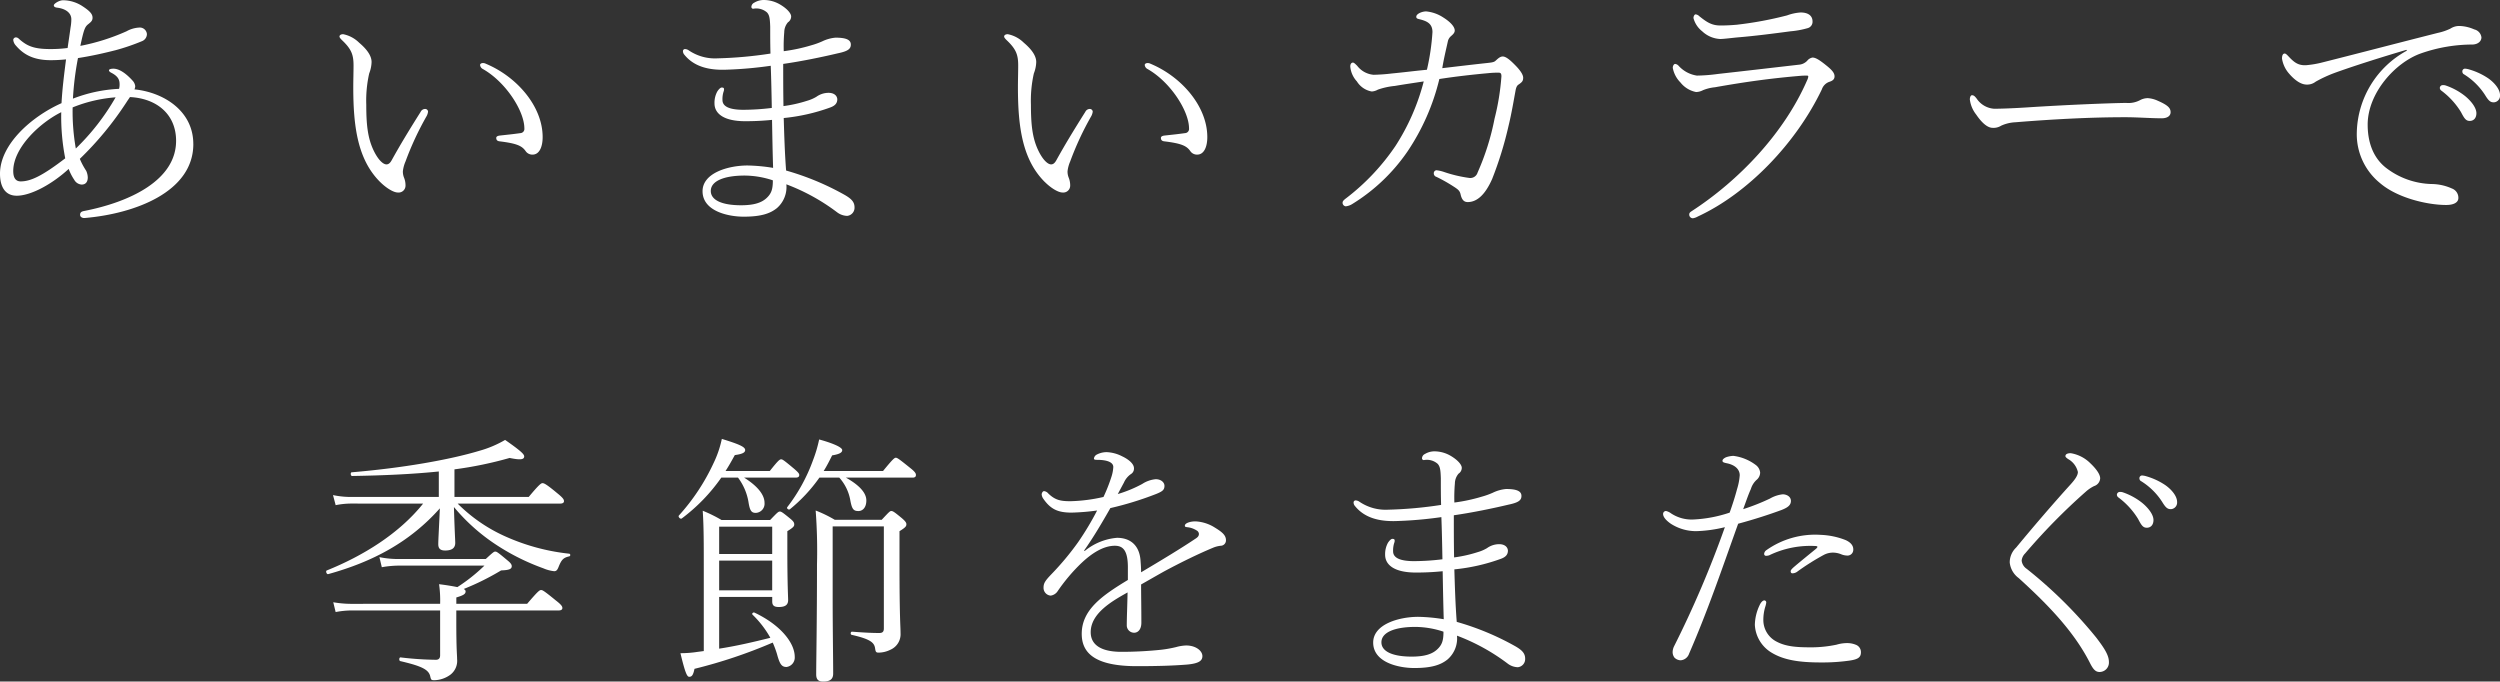 <svg id="グループ_1177" data-name="グループ 1177" xmlns="http://www.w3.org/2000/svg" xmlns:xlink="http://www.w3.org/1999/xlink" width="490.904" height="133.828" viewBox="0 0 490.904 133.828">
  <rect x="0" y="0" width="490.904" height="133.828" fill="#333333" stroke="none"/>
  <defs>
    <clipPath id="clip-path">
      <rect id="長方形_25277" data-name="長方形 25277" width="490.904" height="133.828" fill="none"/>
    </clipPath>
  </defs>
  <g id="グループ_1176" data-name="グループ 1176" clip-path="url(#clip-path)">
    <path id="パス_411" data-name="パス 411" d="M37.963,28.305c0,9.478-11.613,13.7-21.3,14.53-.416.052-.937-.157-.937-.625,0-.416.208-.625.677-.729,9.164-1.771,18.174-6.093,18.174-13.8,0-5.259-3.854-8.332-9.061-8.592-.156.26-.364.52-.729,1.093a63.391,63.391,0,0,1-9.113,11.04,13.935,13.935,0,0,0,1.249,2.344,3.362,3.362,0,0,1,.313,1.3c0,.937-.469,1.406-1.2,1.406a1.79,1.79,0,0,1-1.458-.937A10,10,0,0,1,13.487,33.2c-3.228,2.969-7.394,5.26-10.207,5.26C1.042,38.46,0,36.742,0,34.138c0-5.728,6.145-11.2,12.081-13.852.156-2.864.52-5.728.885-8.593q-1.641.157-2.968.156c-3.333,0-5.312-1.041-6.874-2.864A1.9,1.9,0,0,1,2.6,7.84a.55.55,0,0,1,.469-.469.824.824,0,0,1,.625.26c1.615,1.458,2.969,2.031,6.2,2.031a25.167,25.167,0,0,0,3.385-.209c.208-1.51.365-2.447.573-4.01a9.386,9.386,0,0,0,.156-1.614c0-1.3-1.146-2.083-2.76-2.291-.469-.052-.678-.208-.678-.469,0-.313,1.042-.99,1.823-.99a7.048,7.048,0,0,1,3.854,1.2c1.51.99,1.926,1.562,1.926,2.239,0,.573-.313.834-.833,1.25-.677.521-.885,1.094-1.563,4.27A41.524,41.524,0,0,0,24.84,6.174a5.718,5.718,0,0,1,2.447-.729,1.4,1.4,0,0,1,1.563,1.3A1.513,1.513,0,0,1,27.912,8.1a42.378,42.378,0,0,1-5.156,1.771c-2.238.572-4.738,1.146-7.446,1.562a59.509,59.509,0,0,0-.99,7.967,28.47,28.47,0,0,1,9.061-1.926,3.208,3.208,0,0,0,.1-.937c0-.781-.26-1.51-1.563-2.187-.416-.208-.52-.365-.52-.521s.26-.313.885-.313c.99,0,2.291.729,3.749,2.343a1.914,1.914,0,0,1,.521,1.094,1.39,1.39,0,0,1-.156.625c5.727.573,11.561,4.218,11.561,10.727M12.03,22.057C7.916,24.087,2.6,28.983,2.6,33.617c0,1.51.625,2.031,1.458,2.031,1.979,0,4.27-1.094,8.749-4.531a42.832,42.832,0,0,1-.781-9.061m2.864,7.134A45.158,45.158,0,0,0,22.7,19.141a28.042,28.042,0,0,0-8.437,1.978,41.9,41.9,0,0,0,.625,8.072" transform="translate(0 -0.029)" fill="#fff"/>
    <path id="パス_412" data-name="パス 412" d="M111.376,39.427c-4.375-4.375-5.26-10.78-5.26-18.591,0-1.458.052-2.968.052-4.27,0-2.135-.416-3.228-2.29-5-.313-.313-.469-.521-.469-.678,0-.312.313-.469.729-.469a6.155,6.155,0,0,1,3.125,1.666c1.666,1.406,2.447,2.656,2.447,3.8a6.635,6.635,0,0,1-.469,2.24,24.3,24.3,0,0,0-.573,6.145c0,3.8.26,6.457,1.406,8.9.885,1.875,1.875,2.812,2.552,2.812.416,0,.729-.26,1.041-.833,1.614-2.916,3.281-5.676,5.676-9.478a.981.981,0,0,1,.885-.573.568.568,0,0,1,.573.521,2.482,2.482,0,0,1-.313.937,59.154,59.154,0,0,0-4.114,8.853,6.725,6.725,0,0,0-.52,1.927,3.235,3.235,0,0,0,.208,1.2,4.057,4.057,0,0,1,.312,1.614,1.358,1.358,0,0,1-1.51,1.354c-.885,0-2.343-.937-3.489-2.083M132.1,16.2c6.145,2.552,11.2,8.384,11.2,14.425,0,1.979-.677,3.437-1.978,3.437a1.573,1.573,0,0,1-1.354-.678c-.729-1.041-1.719-1.51-5.1-1.927-.52-.052-.677-.312-.677-.677q0-.391.781-.469c1.406-.156,2.5-.26,3.958-.468a.827.827,0,0,0,.781-.938c0-3.385-3.645-9.113-8.176-11.664a1,1,0,0,1-.52-.781c0-.313.52-.521,1.093-.26" transform="translate(-36.746 -3.703)" fill="#fff"/>
    <path id="パス_413" data-name="パス 413" d="M225.162,5.26c-.052-1.666-.157-2.291-.625-2.812a3.192,3.192,0,0,0-2.708-.729.356.356,0,0,1-.365-.364.969.969,0,0,1,.572-.834A3.636,3.636,0,0,1,224.016,0a6.4,6.4,0,0,1,3.176.938c1.458.885,2.083,1.77,2.083,2.291a1.36,1.36,0,0,1-.625,1.146,3.017,3.017,0,0,0-.729,1.927,32.284,32.284,0,0,0-.1,3.749,33.2,33.2,0,0,0,5.364-1.146,15.03,15.03,0,0,0,2.187-.781,7.482,7.482,0,0,1,2.6-.729c1.979,0,3.021.365,3.021,1.354,0,.834-.521,1.3-2.552,1.719-3.072.729-7.082,1.563-10.727,2.083,0,2.813,0,5.468.052,8.28a26.09,26.09,0,0,0,4.634-1.041,7.654,7.654,0,0,0,1.823-.781,4.106,4.106,0,0,1,2.395-.781c1.042,0,1.666.521,1.718,1.25,0,.729-.364,1.25-1.353,1.614a37.145,37.145,0,0,1-9.166,2.084c.1,3.333.208,6.978.469,10.311a52.868,52.868,0,0,1,11.508,4.79c1.354.781,1.926,1.407,1.926,2.448a1.605,1.605,0,0,1-1.458,1.666,3.448,3.448,0,0,1-1.928-.677,39.621,39.621,0,0,0-10-5.52,5.471,5.471,0,0,1-1.875,4.687c-1.3,1.041-3.072,1.666-6.509,1.666-3.073,0-8.072-1.094-8.072-5,0-3.593,5.052-5.051,8.853-5.051a34.074,34.074,0,0,1,5,.469c-.105-3.281-.157-6.613-.21-9.425a51.074,51.074,0,0,1-5.259.26c-4.322,0-6.04-1.562-6.04-3.489a4.658,4.658,0,0,1,.521-2.292c.208-.364.624-.833.885-.833.364,0,.468.1.468.364a1.24,1.24,0,0,1-.1.469,4.871,4.871,0,0,0-.208,1.615c0,1.249,1.3,1.926,4.114,1.926a46.956,46.956,0,0,0,5.572-.364c-.052-2.812-.1-5.468-.208-8.28a78.818,78.818,0,0,1-9.113.781c-3.02.052-5.937-.573-7.863-2.969a1.051,1.051,0,0,1-.26-.729.4.4,0,0,1,.416-.364,1.379,1.379,0,0,1,.729.26,9.155,9.155,0,0,0,5.624,1.562,80.484,80.484,0,0,0,10.415-.937c-.052-1.822-.052-3.385-.052-5.26m-5,29.214c-4.114,0-6.666,1.093-6.666,3.02,0,1.875,2.344,2.812,5.937,2.812,2.6,0,4.01-.521,4.948-1.354,1.041-.937,1.3-1.822,1.3-3.541a17.788,17.788,0,0,0-5.52-.937" transform="translate(-73.923)" fill="#fff"/>
    <path id="パス_414" data-name="パス 414" d="M313.831,39.427c-4.375-4.375-5.26-10.78-5.26-18.591,0-1.458.052-2.968.052-4.27,0-2.135-.416-3.228-2.291-5-.313-.313-.469-.521-.469-.678,0-.312.313-.469.729-.469a6.151,6.151,0,0,1,3.125,1.666c1.666,1.406,2.448,2.656,2.448,3.8a6.62,6.62,0,0,1-.469,2.24,24.325,24.325,0,0,0-.573,6.145c0,3.8.261,6.457,1.407,8.9.885,1.875,1.875,2.812,2.552,2.812.417,0,.729-.26,1.042-.833,1.614-2.916,3.281-5.676,5.676-9.478a.981.981,0,0,1,.885-.573.568.568,0,0,1,.573.521,2.493,2.493,0,0,1-.313.937,59.094,59.094,0,0,0-4.114,8.853,6.7,6.7,0,0,0-.52,1.927,3.235,3.235,0,0,0,.208,1.2,4.046,4.046,0,0,1,.313,1.614,1.358,1.358,0,0,1-1.51,1.354c-.885,0-2.343-.937-3.489-2.083M334.556,16.2c6.145,2.552,11.2,8.384,11.2,14.425,0,1.979-.677,3.437-1.978,3.437a1.574,1.574,0,0,1-1.354-.678c-.729-1.041-1.718-1.51-5.1-1.927-.52-.052-.677-.312-.677-.677q0-.391.781-.469c1.406-.156,2.5-.26,3.958-.468a.827.827,0,0,0,.781-.938c0-3.385-3.646-9.113-8.176-11.664a1,1,0,0,1-.52-.781c0-.313.52-.521,1.093-.26" transform="translate(-108.688 -3.703)" fill="#fff"/>
    <path id="パス_415" data-name="パス 415" d="M437.59,13.576c1.042-.1,1.25-.26,1.459-.469.312-.26.781-.781,1.353-.781.625,0,1.458.677,2.656,1.927.99,1.042,1.354,1.77,1.354,2.239,0,.678-.26.886-.834,1.3-.26.156-.521.364-.677,1.3-.364,1.978-.781,4.478-1.354,6.822a71.019,71.019,0,0,1-3.228,10.467c-1.354,3.072-2.969,4.531-4.792,4.531-.677,0-1.145-.364-1.405-1.51-.157-.729-.521-.99-1.407-1.563a30.194,30.194,0,0,0-3.333-1.875.708.708,0,0,1-.521-.729.571.571,0,0,1,.521-.572,6.857,6.857,0,0,1,1.407.312,26.139,26.139,0,0,0,5.051,1.2,1.485,1.485,0,0,0,1.614-1.041,48.955,48.955,0,0,0,3.333-10.572,47.384,47.384,0,0,0,1.354-8.331c0-.573-.157-.729-.573-.729a18.184,18.184,0,0,0-2.031.1c-2.864.26-6.2.625-9.582,1.146a43.789,43.789,0,0,1-6.249,14.217A36.028,36.028,0,0,1,410.876,41.28a3.032,3.032,0,0,1-1.3.469.7.7,0,0,1-.625-.729c0-.313.313-.573.729-.885a43.808,43.808,0,0,0,9.634-10.207,43.118,43.118,0,0,0,5.572-12.707c-2.031.313-3.853.573-5.676.886a14.174,14.174,0,0,0-3.333.729,2.732,2.732,0,0,1-1.2.364,4.315,4.315,0,0,1-2.916-1.979,4.929,4.929,0,0,1-1.3-2.916c0-.625.312-.781.521-.781s.468.26.834.625a4.533,4.533,0,0,0,3.228,1.771,35.213,35.213,0,0,0,3.594-.26c2.239-.208,4.166-.469,6.874-.729A45.006,45.006,0,0,0,426.6,7.535c0-1.719-1.146-2.187-2.656-2.552-.417-.1-.521-.208-.521-.469,0-.572,1.146-1.041,1.927-1.041a7.388,7.388,0,0,1,3.385,1.2c1.406.885,2.239,1.822,2.239,2.552,0,.469-.364.781-.781,1.146a1.862,1.862,0,0,0-.572.99c-.365,1.666-.781,3.332-1.094,5.259,3.125-.364,5.677-.677,9.061-1.041" transform="translate(-145.319 -1.234)" fill="#fff"/>
    <path id="パス_416" data-name="パス 416" d="M518.329,15.878c5.156-.573,10.051-1.146,15.935-1.822a2.52,2.52,0,0,0,1.666-.781,1.677,1.677,0,0,1,1.041-.625c.573,0,1.3.416,2.657,1.51,1.249.99,1.666,1.563,1.666,2.187,0,.521-.312.833-.937,1.042A2.377,2.377,0,0,0,538.8,18.9c-5.051,10.571-14.53,20.414-24.319,24.944a2.9,2.9,0,0,1-.99.364.711.711,0,0,1-.729-.729c0-.26.1-.416.416-.625,9.321-6.04,18.175-15.31,22.7-25.673a2.63,2.63,0,0,0,.26-.781c0-.157-.1-.208-.26-.208-.208,0-.781,0-1.354.052-5.52.469-10.571,1.146-16.716,2.24a8.3,8.3,0,0,0-2.343.573,3.106,3.106,0,0,1-1.354.364,5.182,5.182,0,0,1-3.072-1.875,5.493,5.493,0,0,1-1.51-2.864c0-.469.26-.781.469-.781a1.1,1.1,0,0,1,.676.365,6.021,6.021,0,0,0,3.594,1.927,33.014,33.014,0,0,0,4.061-.313m3.854-9.686a71.229,71.229,0,0,0,9.79-1.823,9.337,9.337,0,0,1,2.656-.572c1.405,0,2.343.572,2.343,1.77a1.283,1.283,0,0,1-.937,1.3,17.151,17.151,0,0,1-3.384.625c-3.49.468-7.186.937-10.415,1.2-1.093.1-2.708.313-3.385.313a5.516,5.516,0,0,1-3.541-1.51,4.856,4.856,0,0,1-1.718-2.6c0-.364.208-.728.416-.728a1.181,1.181,0,0,1,.73.364c1.51,1.2,2.447,1.822,4.166,1.822.99,0,2.135-.052,3.281-.156" transform="translate(-181.06 -1.349)" fill="#fff"/>
    <path id="パス_417" data-name="パス 417" d="M637.664,33.531c-2.24,0-4.634-.208-7.186-.208-6.927,0-14.477.416-21.508.99a7.49,7.49,0,0,0-2.812.677,2.788,2.788,0,0,1-1.666.416c-1.093,0-2.24-1.146-3.228-2.6a5.979,5.979,0,0,1-1.249-2.968c0-.416.156-.834.416-.834.365,0,.573.208.937.677a4.481,4.481,0,0,0,3.437,1.979c.781,0,3.384-.052,7.187-.313,7.447-.469,15.154-.781,18.695-.833a4.872,4.872,0,0,0,2.708-.521,3.271,3.271,0,0,1,1.563-.416,5.528,5.528,0,0,1,1.978.52c2.031.886,2.5,1.458,2.5,2.24s-.729,1.2-1.771,1.2" transform="translate(-213.214 -10.305)" fill="#fff"/>
    <path id="パス_418" data-name="パス 418" d="M719.524,12.6c-4.738,1.406-9.737,2.968-13.955,4.478a26.176,26.176,0,0,0-3.854,1.771,2.681,2.681,0,0,1-1.771.572c-.989,0-2.187-.677-3.437-2.135a5.835,5.835,0,0,1-1.406-2.968c0-.677.208-.99.52-.99.209,0,.365.157.677.469,1.2,1.3,1.979,1.875,3.489,1.823a19.3,19.3,0,0,0,3.333-.573c6.822-1.719,14.581-3.75,22.6-5.781a10.786,10.786,0,0,0,2.448-.833,3.18,3.18,0,0,1,1.718-.521,7.678,7.678,0,0,1,2.968.677,1.82,1.82,0,0,1,1.407,1.563c0,.728-.625,1.354-1.719,1.405a30.742,30.742,0,0,0-10.1,1.719c-5.1,1.771-10.519,7.811-10.519,14.008,0,3.229.937,6.353,3.541,8.436a15.278,15.278,0,0,0,9.061,3.229,9.912,9.912,0,0,1,3.958.885,1.929,1.929,0,0,1,1.249,1.875c0,.781-.781,1.354-2.395,1.354-3.646,0-9.582-1.354-13.019-4.322a12.349,12.349,0,0,1-4.53-9.946,18.754,18.754,0,0,1,9.843-16.04Zm7.655,6.978a12.656,12.656,0,0,1,3.854,2.083c1.093.885,2.24,2.239,2.24,3.385,0,.937-.521,1.51-1.3,1.51-.729,0-1.041-.416-1.719-1.719a15.008,15.008,0,0,0-3.853-4.218.709.709,0,0,1-.313-.521.578.578,0,0,1,.573-.572,1.763,1.763,0,0,1,.52.052m4.687-3.125a13.3,13.3,0,0,1,3.7,1.719c1.2.833,2.343,2.135,2.343,3.332a1.3,1.3,0,0,1-1.2,1.407c-.625,0-.99-.209-1.719-1.407a13.108,13.108,0,0,0-4.27-4.166.668.668,0,0,1-.209-.521.522.522,0,0,1,.521-.521,3.6,3.6,0,0,1,.834.157" transform="translate(-247.003 -2.813)" fill="#fff"/>
    <path id="パス_419" data-name="パス 419" d="M121.47,140.2c-5.1.521-10.675.781-17.028.885-.313,0-.365-.728-.052-.728,9.946-.834,19.164-2.448,25.048-4.219a21.33,21.33,0,0,0,5.051-2.135c3.072,2.135,3.749,2.812,3.749,3.228,0,.678-.834.729-2.864.313a75.109,75.109,0,0,1-10.831,2.24V145.2h14.581c2.083-2.5,2.448-2.708,2.708-2.708.312,0,.781.208,2.968,2.031,1.093.885,1.25,1.2,1.25,1.51,0,.26-.208.469-.729.469H125.167a31.248,31.248,0,0,0,9.269,6.405,41.261,41.261,0,0,0,12.655,3.437.271.271,0,0,1,0,.521c-1.146.26-1.51.625-2.084,2.031-.26.677-.468.885-.885.885a7.245,7.245,0,0,1-2.135-.572,43.657,43.657,0,0,1-9.113-4.531,37.512,37.512,0,0,1-8.437-7.5c.156,5.1.26,6.561.26,7.03,0,1.042-.677,1.51-1.979,1.51-.989,0-1.353-.417-1.353-1.25,0-.781.1-2.291.312-7.031-5.832,6.562-13.07,10.467-21.923,12.915-.313.1-.573-.625-.26-.729,6.978-2.812,14.112-7.134,18.9-13.123H104.6a15.74,15.74,0,0,0-3.384.313l-.522-1.979a17.055,17.055,0,0,0,3.906.365H121.47Zm.26,25.985a22.668,22.668,0,0,0-.208-3.854c1.666.209,2.812.417,3.593.573a33.764,33.764,0,0,0,5.311-4.218h-16.4a19.474,19.474,0,0,0-3.749.313l-.469-1.979a18.777,18.777,0,0,0,4.166.365h16.716c1.406-1.3,1.614-1.459,1.875-1.459s.521.157,2.5,1.823c.572.469.729.781.729,1.041,0,.573-.521.781-2.084.834a50.543,50.543,0,0,1-7.343,3.646c.26.156.365.312.365.469,0,.52-.417.781-1.822,1.2v1.249h13.9c2.188-2.552,2.448-2.708,2.76-2.708.26,0,.572.156,2.864,2.031,1.146.885,1.3,1.2,1.3,1.51,0,.26-.208.469-.729.469h-20.1v2.187c0,5.728.156,6.405.156,7.343a3.439,3.439,0,0,1-1.3,3.072,5.547,5.547,0,0,1-3.124,1.094c-.625,0-.678-.052-.834-.677-.26-1.406-1.666-2.084-5.884-3.072-.313-.052-.26-.781.052-.729a63.45,63.45,0,0,0,6.925.469c.573,0,.834-.313.834-.886v-8.8H104.753a16.9,16.9,0,0,0-3.54.312l-.469-1.926a20.989,20.989,0,0,0,3.958.312Z" transform="translate(-35.305 -47.619)" fill="#fff"/>
    <path id="パス_420" data-name="パス 420" d="M224.612,139.985c1.614-2.031,1.927-2.291,2.24-2.291.26,0,.625.26,2.552,1.875.781.678.99.937.99,1.2,0,.313-.156.521-.729.521h-10.1c2.656,1.666,4.01,3.385,4.01,4.947a1.806,1.806,0,0,1-1.719,1.978c-.834,0-1.146-.416-1.406-1.978a10.97,10.97,0,0,0-2.083-4.947h-3.281a35.062,35.062,0,0,1-7.759,8.019c-.261.208-.781-.313-.573-.572a40.931,40.931,0,0,0,6.822-10.311,20.429,20.429,0,0,0,1.614-4.739c3.385,1.042,4.582,1.563,4.582,2.187,0,.469-.468.781-2.031.99-.573,1.041-1.145,2.083-1.822,3.124Zm-9.946,34.891c3.385-.521,6.718-1.3,10.051-2.135a19.59,19.59,0,0,0-3.49-4.531c-.208-.208.1-.521.365-.416,5.1,2.4,7.916,5.937,7.916,8.7a1.867,1.867,0,0,1-1.615,1.979c-.989,0-1.354-.625-1.874-2.552a19.6,19.6,0,0,0-.834-2.24,98.147,98.147,0,0,1-15.362,5.155c-.261,1.25-.521,1.563-1.041,1.563-.417,0-.781-.729-1.719-4.635a21.348,21.348,0,0,0,3.385-.26c.416-.053.781-.1,1.2-.157v-16.2c0-5,0-8.228-.208-11.352a27.144,27.144,0,0,1,3.7,1.823h9.53c1.458-1.51,1.614-1.666,1.927-1.666.26,0,.521.156,1.979,1.354.781.625.833.885.833,1.2s-.156.572-1.354,1.3v3.8c0,6.665.156,9.061.156,9.737,0,.937-.572,1.354-1.823,1.354-.885,0-1.3-.26-1.3-1.094v-.885H214.666Zm10.416-23.955H214.666v5.364h10.415Zm-10.416,12.5h10.415v-5.832H214.666Zm32.182-23.434c1.875-2.291,2.24-2.6,2.5-2.6.313,0,.729.313,2.864,2.031.99.781,1.093,1.093,1.093,1.354,0,.313-.156.521-.677.521H239.557c2.6,1.458,4.01,2.968,4.01,4.478,0,1.406-.728,2.083-1.562,2.083-.937,0-1.25-.364-1.562-1.978a9,9,0,0,0-2.188-4.583H234.35a30.785,30.785,0,0,1-5.78,6.2c-.26.208-.729-.157-.521-.416a33.847,33.847,0,0,0,5.051-9.218,25.646,25.646,0,0,0,1.2-4.062c2.5.678,4.53,1.51,4.53,2.084,0,.416-.365.781-1.978,1.042-.521,1.041-1.042,2.083-1.666,3.072Zm-.26,9.582c1.458-1.562,1.614-1.719,1.874-1.719.313,0,.573.157,2.084,1.406.781.677.885.937.885,1.2,0,.364-.156.625-1.354,1.354v6.144c0,11.092.208,12.446.208,13.9a3.315,3.315,0,0,1-1.978,3.228,5.326,5.326,0,0,1-2.291.573c-.521,0-.625-.1-.729-.834-.157-1.146-.938-1.822-4.583-2.655-.312-.052-.26-.625.052-.625,2.708.208,4.218.26,5.363.26.625,0,.886-.26.886-.885V150.869H236.954v13.7c0,6.874.1,11.821.1,15.206,0,1.093-.625,1.562-1.979,1.562-.937,0-1.354-.417-1.354-1.406,0-2.552.156-10.363.156-21.559a105.984,105.984,0,0,0-.26-10.624,24.883,24.883,0,0,1,3.749,1.823Z" transform="translate(-73.451 -47.504)" fill="#fff"/>
    <path id="パス_421" data-name="パス 421" d="M325.73,157.147a11.481,11.481,0,0,1,6.353-2.6c2.708,0,4.479,1.563,4.635,4.634.052.625.1,1.459.1,2.135,3.854-2.291,7.76-4.634,10.78-6.665.469-.313.572-.573.572-.885a.833.833,0,0,0-.468-.678,4.185,4.185,0,0,0-1.822-.625c-.313-.052-.469-.052-.469-.313,0-.468.99-.833,2.084-.833a7.835,7.835,0,0,1,3.853,1.25c1.354.833,2.135,1.458,2.135,2.447a1.057,1.057,0,0,1-1.042,1.094,5.321,5.321,0,0,0-1.562.416c-2.5,1.041-5.78,2.6-9.478,4.583-1.406.781-3.02,1.718-4.583,2.6,0,2.187.052,4.531.052,7.5,0,1.406-.729,1.978-1.406,1.978a1.443,1.443,0,0,1-1.458-1.406c0-1.614.1-3.593.156-6.509-2.969,1.666-7.239,4.062-7.239,7.811,0,2.343,1.823,3.854,6.041,3.854a74.723,74.723,0,0,0,7.863-.417A24.063,24.063,0,0,0,343.7,176a8.252,8.252,0,0,1,1.978-.313c1.875,0,3.177,1.042,3.177,2.083,0,.937-.729,1.458-3.02,1.666-2.552.208-5.625.313-9.843.313-8.28,0-10.832-2.6-10.832-6.353,0-4.791,4.166-7.6,9.061-10.572v-2.187c.052-3.593-.937-4.531-2.552-4.531-2.291,0-4.582,1.51-6.613,3.437a35.093,35.093,0,0,0-4.687,5.572,1.962,1.962,0,0,1-1.3.781,1.523,1.523,0,0,1-1.406-1.614c0-.834.365-1.354,1.51-2.552a54.375,54.375,0,0,0,5.259-6.3,56.53,56.53,0,0,0,3.75-6.249,43.008,43.008,0,0,1-5,.416c-2.76,0-4.166-.677-5.625-2.812a1.765,1.765,0,0,1-.26-.729c0-.312.208-.677.469-.677a1.251,1.251,0,0,1,.834.469c1.354,1.3,2.395,1.51,4.374,1.51a32.3,32.3,0,0,0,6.457-.833,32.6,32.6,0,0,0,1.563-3.958,7.454,7.454,0,0,0,.365-1.927c0-.833-.99-1.406-3.229-1.406-.365,0-.573-.052-.573-.26a1.038,1.038,0,0,1,.573-.781,4.213,4.213,0,0,1,1.927-.469,7.267,7.267,0,0,1,3.072.834c.886.416,2.291,1.3,2.291,2.343a1.25,1.25,0,0,1-.625,1.146,3.989,3.989,0,0,0-1.354,1.666c-.313.572-.781,1.458-1.2,2.239a24.675,24.675,0,0,0,4.79-1.978,5.841,5.841,0,0,1,2.656-.937c1.042,0,1.719.625,1.719,1.3,0,.781-.364,1.094-1.666,1.614a64.278,64.278,0,0,1-8.957,2.76c-1.666,2.916-3.281,5.676-5.155,8.332Z" transform="translate(-112.75 -48.94)" fill="#fff"/>
    <path id="パス_422" data-name="パス 422" d="M429.433,142.74c-.052-1.666-.156-2.291-.625-2.812a3.194,3.194,0,0,0-2.708-.729.356.356,0,0,1-.364-.364.968.968,0,0,1,.572-.834,3.634,3.634,0,0,1,1.979-.521,6.392,6.392,0,0,1,3.176.938c1.458.885,2.084,1.77,2.084,2.291a1.359,1.359,0,0,1-.625,1.146,3.024,3.024,0,0,0-.729,1.927,32.267,32.267,0,0,0-.1,3.749,33.2,33.2,0,0,0,5.363-1.146,15.057,15.057,0,0,0,2.187-.781,7.482,7.482,0,0,1,2.6-.729c1.978,0,3.021.365,3.021,1.354,0,.834-.521,1.3-2.552,1.719-3.072.729-7.082,1.563-10.727,2.083,0,2.813,0,5.468.052,8.28a26.065,26.065,0,0,0,4.634-1.041,7.642,7.642,0,0,0,1.823-.781,4.109,4.109,0,0,1,2.395-.781c1.042,0,1.666.521,1.719,1.25,0,.729-.364,1.25-1.353,1.614a37.145,37.145,0,0,1-9.166,2.083c.1,3.333.208,6.978.469,10.311a52.839,52.839,0,0,1,11.508,4.79c1.354.781,1.927,1.407,1.927,2.448a1.605,1.605,0,0,1-1.458,1.666,3.446,3.446,0,0,1-1.928-.677,39.632,39.632,0,0,0-10-5.52,5.47,5.47,0,0,1-1.875,4.687c-1.3,1.041-3.072,1.666-6.509,1.666-3.072,0-8.072-1.094-8.072-5,0-3.593,5.051-5.051,8.853-5.051a34.059,34.059,0,0,1,5,.469c-.1-3.281-.157-6.613-.209-9.425a51.074,51.074,0,0,1-5.259.26c-4.322,0-6.041-1.562-6.041-3.489a4.658,4.658,0,0,1,.521-2.292c.208-.364.625-.833.886-.833.364,0,.468.1.468.364a1.253,1.253,0,0,1-.1.469,4.871,4.871,0,0,0-.208,1.615c0,1.249,1.3,1.926,4.114,1.926a46.969,46.969,0,0,0,5.572-.364c-.052-2.812-.1-5.468-.208-8.28a78.815,78.815,0,0,1-9.113.781c-3.02.052-5.937-.573-7.863-2.969a1.05,1.05,0,0,1-.26-.729.4.4,0,0,1,.416-.364,1.379,1.379,0,0,1,.729.26,9.155,9.155,0,0,0,5.624,1.562A80.5,80.5,0,0,0,429.486,148c-.052-1.822-.052-3.385-.052-5.26m-5,29.214c-4.114,0-6.666,1.093-6.666,3.02,0,1.875,2.344,2.812,5.937,2.812,2.6,0,4.01-.521,4.948-1.354,1.041-.937,1.3-1.822,1.3-3.541a17.788,17.788,0,0,0-5.52-.937" transform="translate(-146.51 -48.853)" fill="#fff"/>
    <path id="パス_423" data-name="パス 423" d="M527.566,147.238a6.424,6.424,0,0,1,2.5-.834c.729,0,1.614.416,1.614,1.3,0,.833-.625,1.3-1.822,1.77-2.4.885-5.26,1.822-8.54,2.708-3.333,9.322-5.989,17.133-9.634,25.517a1.9,1.9,0,0,1-1.666,1.3,1.793,1.793,0,0,1-1.2-.521,1.774,1.774,0,0,1-.365-1.146,2.784,2.784,0,0,1,.26-1.041,203,203,0,0,0,10-23.434,26.578,26.578,0,0,1-5.572.781,9.127,9.127,0,0,1-5.051-1.459c-.677-.469-1.51-1.2-1.51-1.926a.578.578,0,0,1,.572-.573,2.649,2.649,0,0,1,.99.469,7.349,7.349,0,0,0,4.426,1.2A26.055,26.055,0,0,0,519.651,150c.625-1.771,1.041-3.072,1.458-4.635a11.863,11.863,0,0,0,.52-2.708c0-1.042-.78-1.979-2.5-2.343-.781-.157-.886-.26-.886-.521s.365-.521.729-.677a5.05,5.05,0,0,1,1.406-.26,9.19,9.19,0,0,1,4.374,1.77,2.118,2.118,0,0,1,.886,1.51,1.9,1.9,0,0,1-.729,1.458,3.971,3.971,0,0,0-1.094,1.77c-.521,1.146-.989,2.552-1.51,3.958a42.484,42.484,0,0,0,5.259-2.082m-1.3,23.85a4.757,4.757,0,0,0,2.656,4.27c1.978,1.041,4.374,1.093,6.926,1.093a24.627,24.627,0,0,0,4.792-.521,7.3,7.3,0,0,1,2.134-.313,4.442,4.442,0,0,1,1.614.313,1.54,1.54,0,0,1,1.042,1.458c0,.937-.416,1.406-2.239,1.666a37.732,37.732,0,0,1-5.676.364c-4.219,0-7.238-.469-9.634-1.926a6.749,6.749,0,0,1-3.281-5.468,9.338,9.338,0,0,1,.937-3.854c.208-.469.573-.937.937-.937a.4.4,0,0,1,.365.416,4.415,4.415,0,0,1-.209.886,8.9,8.9,0,0,0-.364,2.552m10.259-14.529a18.476,18.476,0,0,0-9.113,1.822,2.207,2.207,0,0,1-.572.1.371.371,0,0,1-.417-.365.976.976,0,0,1,.417-.729,16.594,16.594,0,0,1,10.727-3.02,14.783,14.783,0,0,1,4.9,1.042c.99.469,1.51,1.093,1.458,1.927a1.133,1.133,0,0,1-1.25,1.093,3.275,3.275,0,0,1-1.146-.26,4.332,4.332,0,0,0-1.406-.312,3.828,3.828,0,0,0-2.031.469,46.288,46.288,0,0,0-5.259,3.333,1.645,1.645,0,0,1-.834.26c-.26,0-.365-.156-.365-.416,0-.208.208-.416.469-.677,1.2-1.042,3.333-2.76,4.478-3.7.417-.365.417-.521-.052-.573" transform="translate(-180.012 -49.341)" fill="#fff"/>
    <path id="パス_424" data-name="パス 424" d="M628,140.025c1.093,1.041,1.926,2.135,1.926,2.968a1.7,1.7,0,0,1-1.2,1.51,7.242,7.242,0,0,0-1.614,1.093,119.617,119.617,0,0,0-11.925,12.134,2.3,2.3,0,0,0-.677,1.406,2.23,2.23,0,0,0,.99,1.614,87.981,87.981,0,0,1,13.643,13.487c1.51,1.979,2.5,3.437,2.5,4.791a1.851,1.851,0,0,1-1.823,1.979c-.781,0-1.249-.469-1.926-1.822-3.281-6.458-8.749-11.873-13.956-16.612a4.352,4.352,0,0,1-1.771-3.073,4.01,4.01,0,0,1,1.249-2.916c3.177-3.854,7.187-8.54,10.78-12.5.937-1.042,1.354-1.771,1.354-2.343a3.907,3.907,0,0,0-1.928-2.552c-.364-.261-.52-.417-.52-.573,0-.26.208-.573,1.042-.573A7.062,7.062,0,0,1,628,140.025m6.3,5.676a12.651,12.651,0,0,1,3.854,2.083c1.093.885,2.239,2.24,2.239,3.385,0,.937-.521,1.51-1.3,1.51-.729,0-1.041-.416-1.719-1.719a15.025,15.025,0,0,0-3.853-4.218.711.711,0,0,1-.313-.52.578.578,0,0,1,.573-.573,1.763,1.763,0,0,1,.52.052m4.687-3.125a13.327,13.327,0,0,1,3.7,1.719c1.2.833,2.344,2.135,2.344,3.332a1.3,1.3,0,0,1-1.2,1.407c-.625,0-.99-.208-1.719-1.407a13.087,13.087,0,0,0-4.27-4.165.667.667,0,0,1-.209-.522.523.523,0,0,1,.522-.52,3.588,3.588,0,0,1,.833.156" transform="translate(-217.533 -49.054)" fill="#fff"/>
  </g>
</svg>
